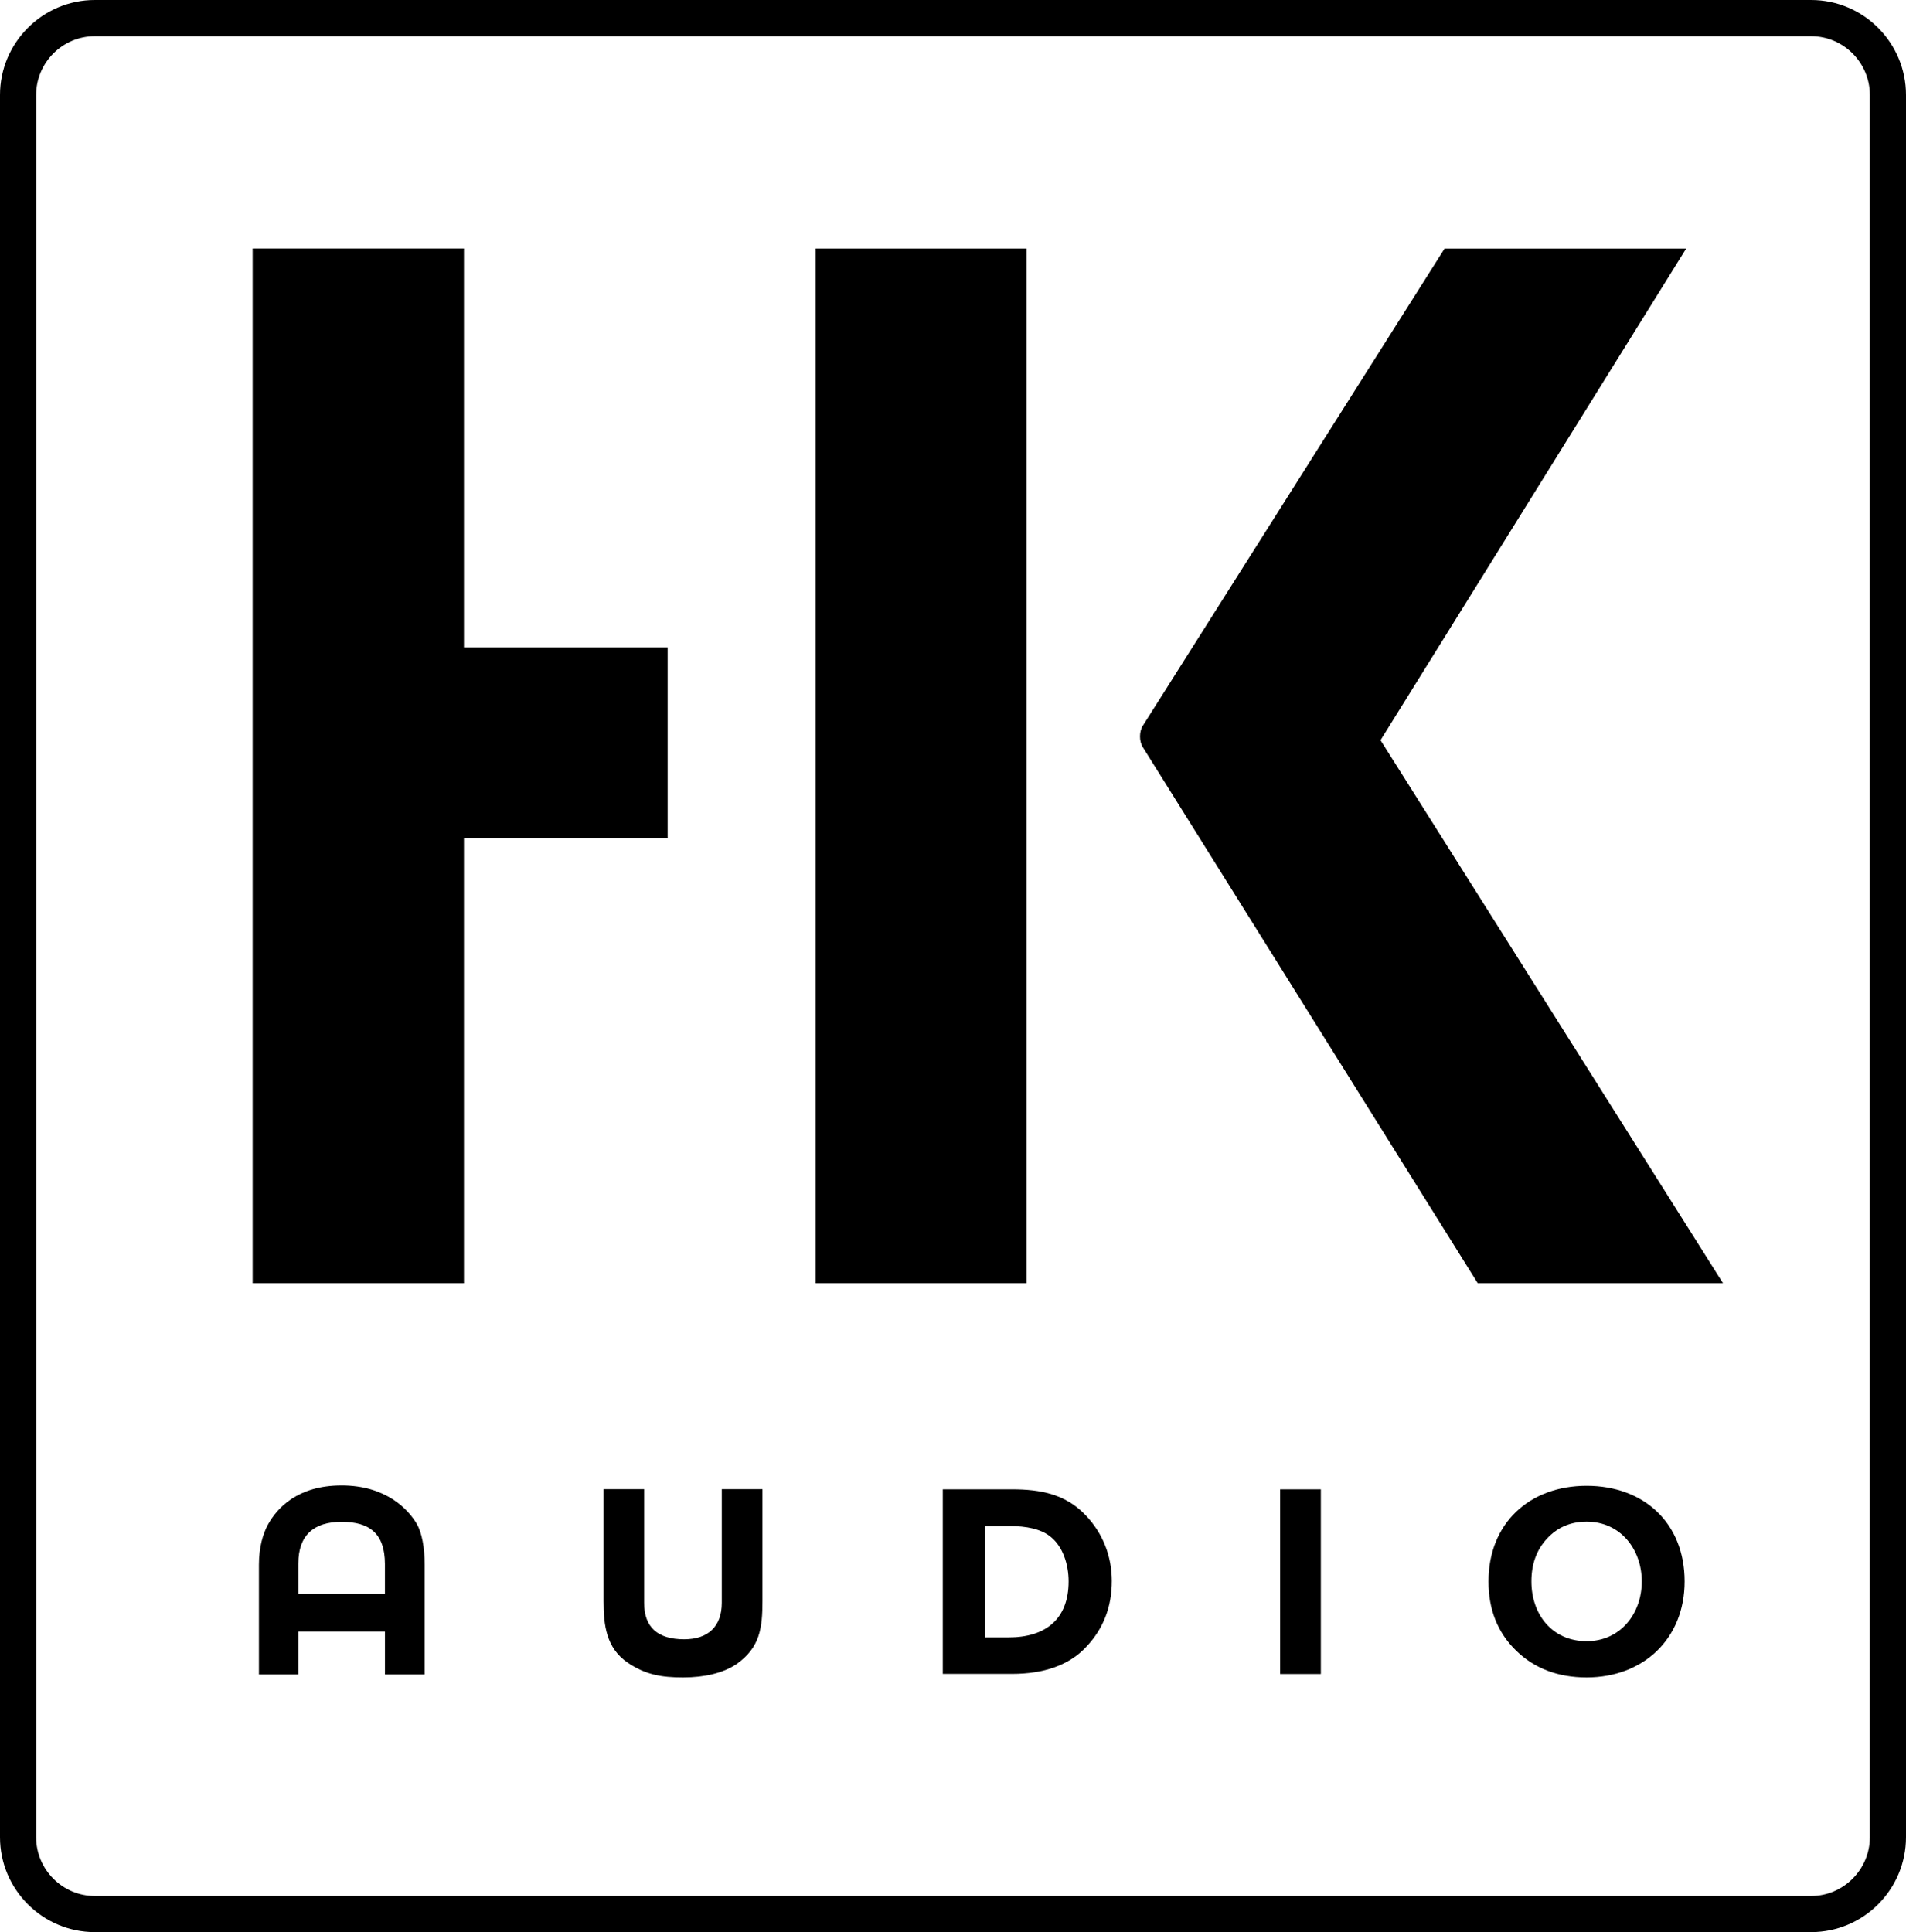 <svg xmlns="http://www.w3.org/2000/svg" width="96.466" viewBox="0 0 96.466 97.784" height="97.784"><path d="m91.664 0h-86.866c-2.645 0-4.798 2.162-4.798 4.805v88.174c0 2.646 2.153 4.805 4.798 4.805h86.866c2.653 0 4.802-2.158 4.802-4.805v-88.174c0-2.643-2.149-4.805-4.802-4.805zm2.973 92.979c0 1.636-1.337 2.977-2.973 2.977h-86.866c-1.634 0-2.969-1.341-2.969-2.977v-88.169c0-1.643 1.335-2.978 2.969-2.978h86.866c1.636 0 2.973 1.335 2.973 2.978z"></path><path d="m19.482 80.667v-1.52c-.005-1.516-.756-2.127-2.192-2.127-1.397 0-2.191.667-2.191 2.113v1.533m2.191-5.488c2.239 0 3.37 1.2 3.81 1.956.249.434.394 1.189.394 2.045v5.564h-2.011v-2.165h-4.384v2.165h-1.994v-5.561c0-.873.207-1.574.464-2.035.461-.831 1.495-1.969 3.721-1.969"></path><path d="m34.572 84.895c-1.077 0-1.892-.131-2.796-.742-1.095-.742-1.229-1.911-1.229-3.121v-5.664h2.053v5.75c0 1.241.689 1.846 2.028 1.846 1.202 0 1.903-.64 1.903-1.846v-5.75h2.058v5.664c0 1.364-.127 2.354-1.313 3.187-.677.459-1.628.676-2.704.676"></path><path d="m51.213 84.716h-3.497v-9.342h3.506c1.443 0 2.718.24 3.742 1.33.859.907 1.307 2.065 1.307 3.31 0 1.3-.42 2.406-1.286 3.324-.863.931-2.138 1.378-3.772 1.378m-.165-7.485h-1.199v5.637h1.199c1.857 0 3.036-.908 3.036-2.836 0-.828-.274-1.794-.976-2.307-.44-.329-1.115-.494-2.06-.494"></path><path d="m64.79 75.375h2.06v9.346h-2.06z"></path><path d="m76.734 83.538c-.938-.911-1.399-2.083-1.399-3.502 0-2.939 2.065-4.84 4.967-4.84 2.907 0 4.959 1.891 4.959 4.84 0 2.9-2.086 4.859-4.959 4.859-1.444 0-2.644-.454-3.568-1.357m1.56-5.668c-.529.574-.787 1.289-.787 2.166 0 1.67 1.052 3.024 2.795 3.024 1.711 0 2.791-1.396 2.791-3.024 0-1.63-1.08-3.025-2.791-3.025-.812-.001-1.479.288-2.008.859"></path><path d="m69.87 37.461 17.333 27.479h-12.414l-16.951-27.128c-.189-.301-.189-.794.01-1.095l15.264-24.136h12.228"></path><path d="m33.791 32.765h-10.31v-20.189h-10.694v52.364h10.694v-22.526h10.31"></path><path d="m41.278 12.579h10.675v52.361h-10.675z"></path></svg>